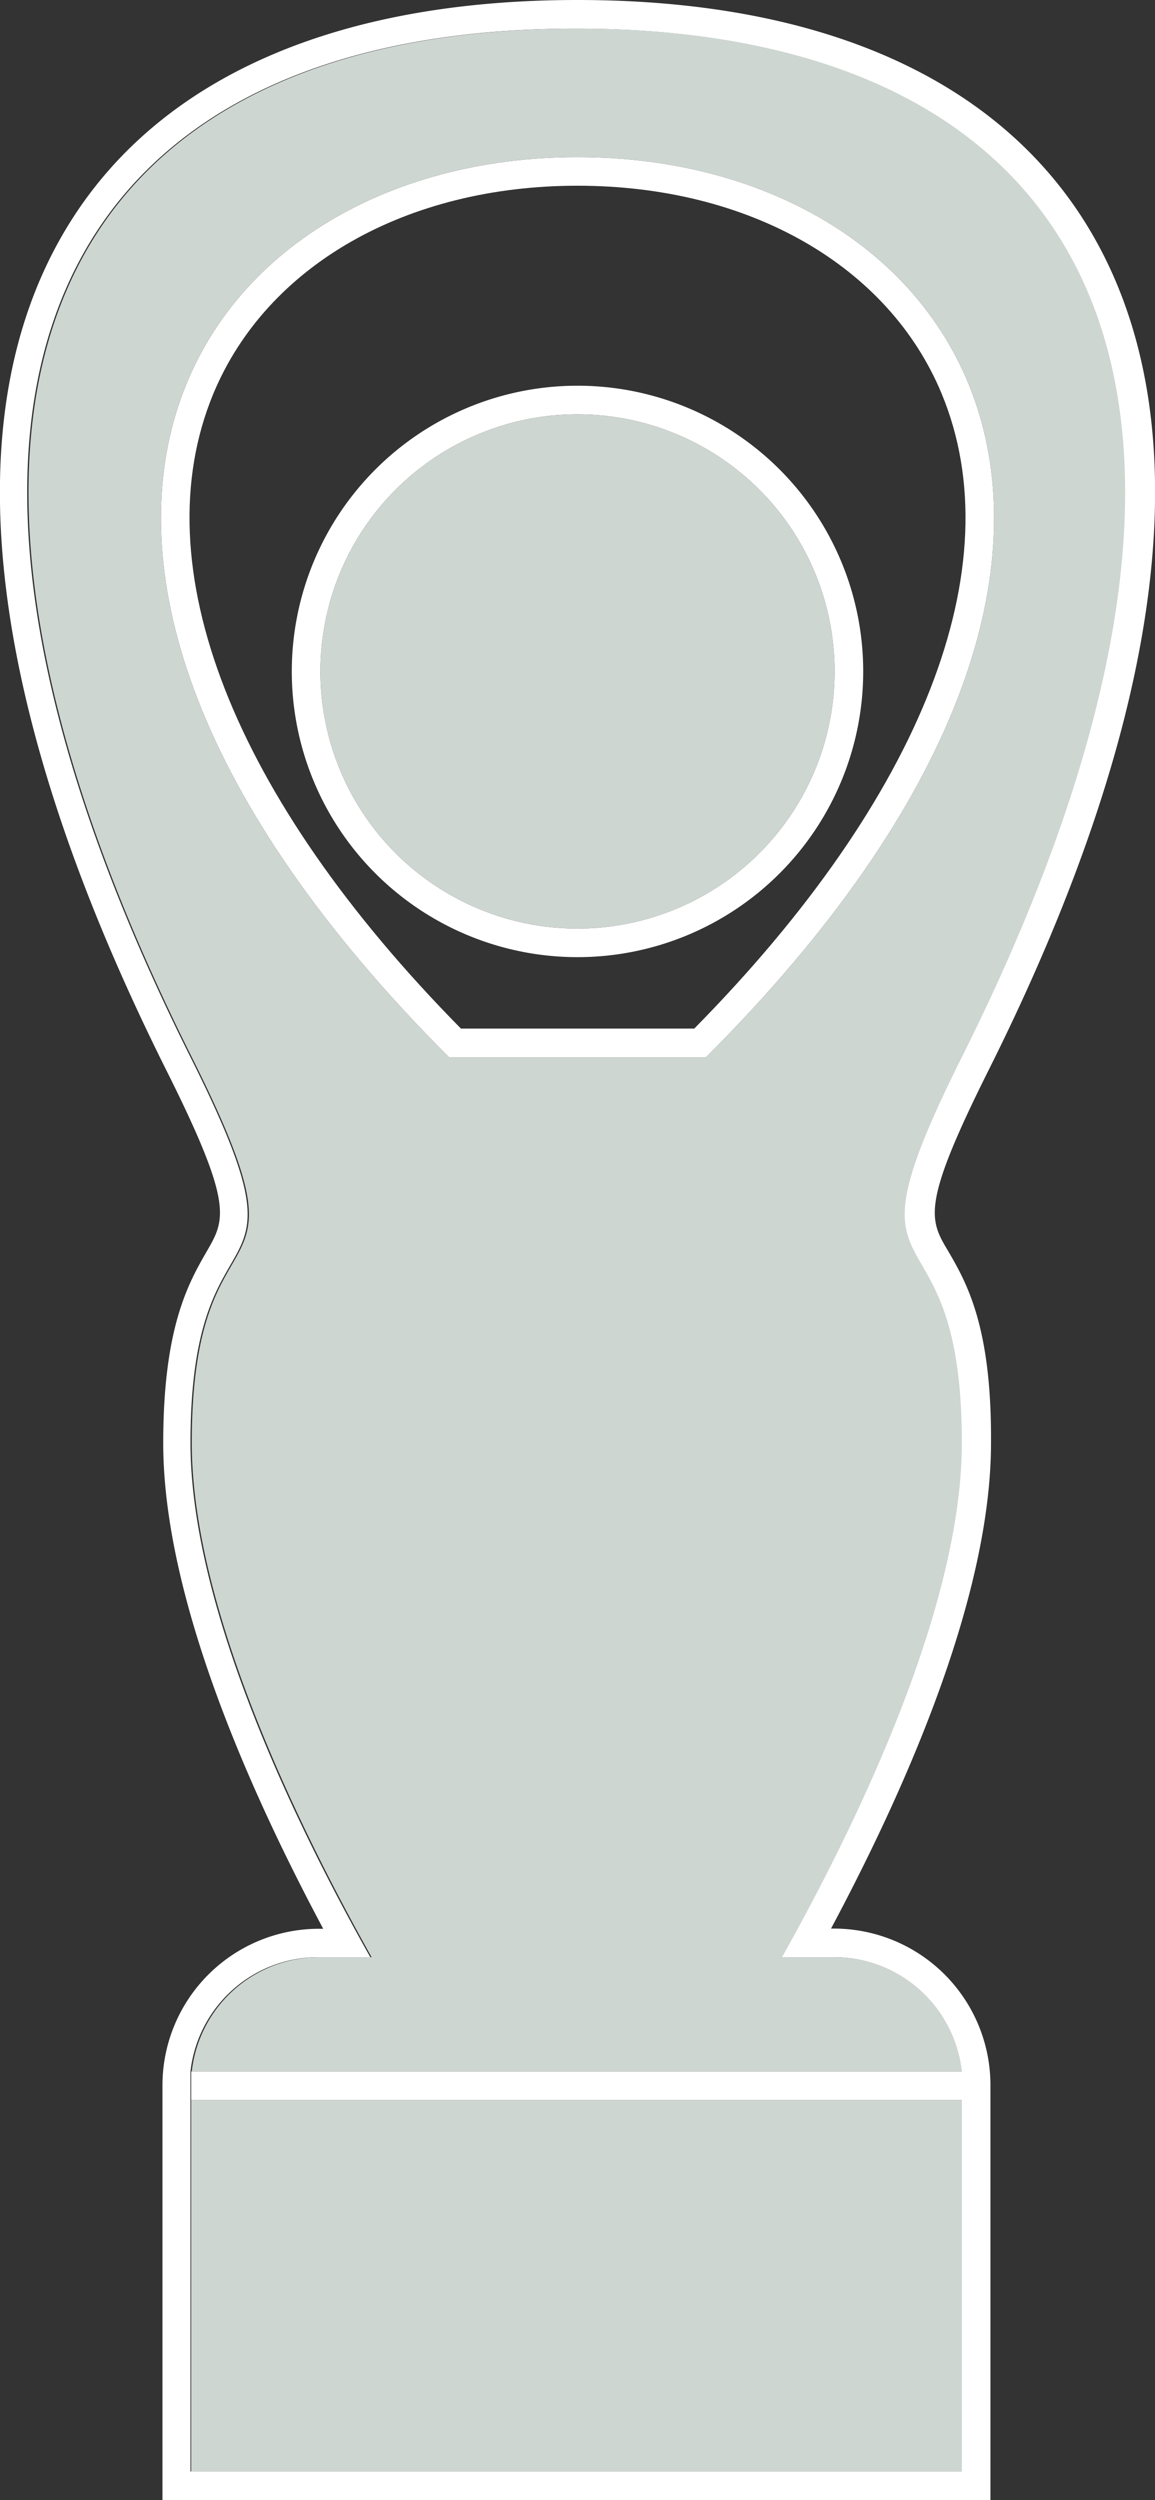 <svg xmlns="http://www.w3.org/2000/svg" viewBox="0 0 60.64 131.25"><rect x="0" y="0" width="60.64" height="131.25" fill="#333333" stroke="none"/><defs><style>.cls-1{fill:none;}.cls-2{fill:#ced6d2;}.cls-3{fill:#fff;}</style></defs><title>communicator-silver</title><g id="Layer_2" data-name="Layer 2"><g id="Layer_2-2" data-name="Layer 2"><path class="cls-1" d="M49.44,20.67C46.65,13.94,39.33,9.75,30.32,9.75S14,13.94,11.2,20.67c-3.74,9,1,21.15,13,33.33H36.45C48.45,41.83,53.18,29.7,49.44,20.67ZM30.32,50.25a15,15,0,1,1,15-15A15,15,0,0,1,30.32,50.25Z"/><path class="cls-2" d="M50.57,55.5c17.6-35.2,6.75-54-20.25-54s-37.85,18.8-20.25,54c6.75,13.5,0,6.75,0,20.25,0,8.59,5.46,19.9,9.44,27H16.79a6.75,6.75,0,0,0-6.72,6H50.51a6.75,6.75,0,0,0-6.72-6H41.14c4-7.1,9.44-18.41,9.44-27C50.57,62.25,43.82,69,50.57,55.5Zm-13.5,0H23.57c-27-27-13.5-47.25,6.75-47.25S64.07,28.5,37.07,55.5Z"/><rect class="cls-2" x="10.04" y="110.25" width="40.5" height="19.5"/><path class="cls-3" d="M49.78,65.68c-1-1.67-1.41-2.43,2.13-9.51,9.53-19.05,11.3-34.4,5.12-44.4C52.27,4.07,43,0,30.32,0S8.37,4.07,3.61,11.78c-6.18,10-4.41,25.34,5.12,44.4,3.54,7.07,3.1,7.83,2.13,9.51s-2.29,4-2.29,10.07c0,7.91,4.32,17.86,8.4,25.5h-.19a8.22,8.22,0,0,0-8.25,8.17v21.83H52V109.42a8.22,8.22,0,0,0-8.25-8.17h-.12c4.08-7.64,8.4-17.59,8.4-25.5C52.07,69.64,50.75,67.35,49.78,65.68Zm-6,37.07a6.75,6.75,0,0,1,6.72,6h0v21H10v-21h0a6.75,6.75,0,0,1,6.72-6h2.72c-4-7.1-9.44-18.41-9.44-27,0-13.5,6.75-6.75,0-20.25-17.6-35.2-6.75-54,20.25-54s37.85,18.8,20.25,54c-6.75,13.5,0,6.75,0,20.25,0,8.59-5.46,19.9-9.44,27Z"/><path class="cls-3" d="M30.32,8.25C10.07,8.25-3.43,28.5,23.57,55.5h13.5C64.07,28.5,50.57,8.25,30.32,8.25ZM36.45,54H24.2c-12-12.17-16.74-24.3-13-33.33C14,13.94,21.32,9.75,30.32,9.75s16.33,4.19,19.12,10.92C53.18,29.7,48.45,41.83,36.45,54Z"/><circle class="cls-2" cx="30.32" cy="35.25" r="13.5"/><path class="cls-3" d="M30.32,20.25a15,15,0,1,0,15,15A15,15,0,0,0,30.32,20.25Zm0,28.5a13.5,13.5,0,1,1,13.5-13.5A13.5,13.5,0,0,1,30.32,48.75Z"/><polygon class="cls-3" points="10.04 108.75 10.04 109.42 10.04 110.25 50.54 110.25 50.54 109.42 50.54 108.75 50.51 108.75 10.08 108.75 10.04 108.75"/></g></g></svg>